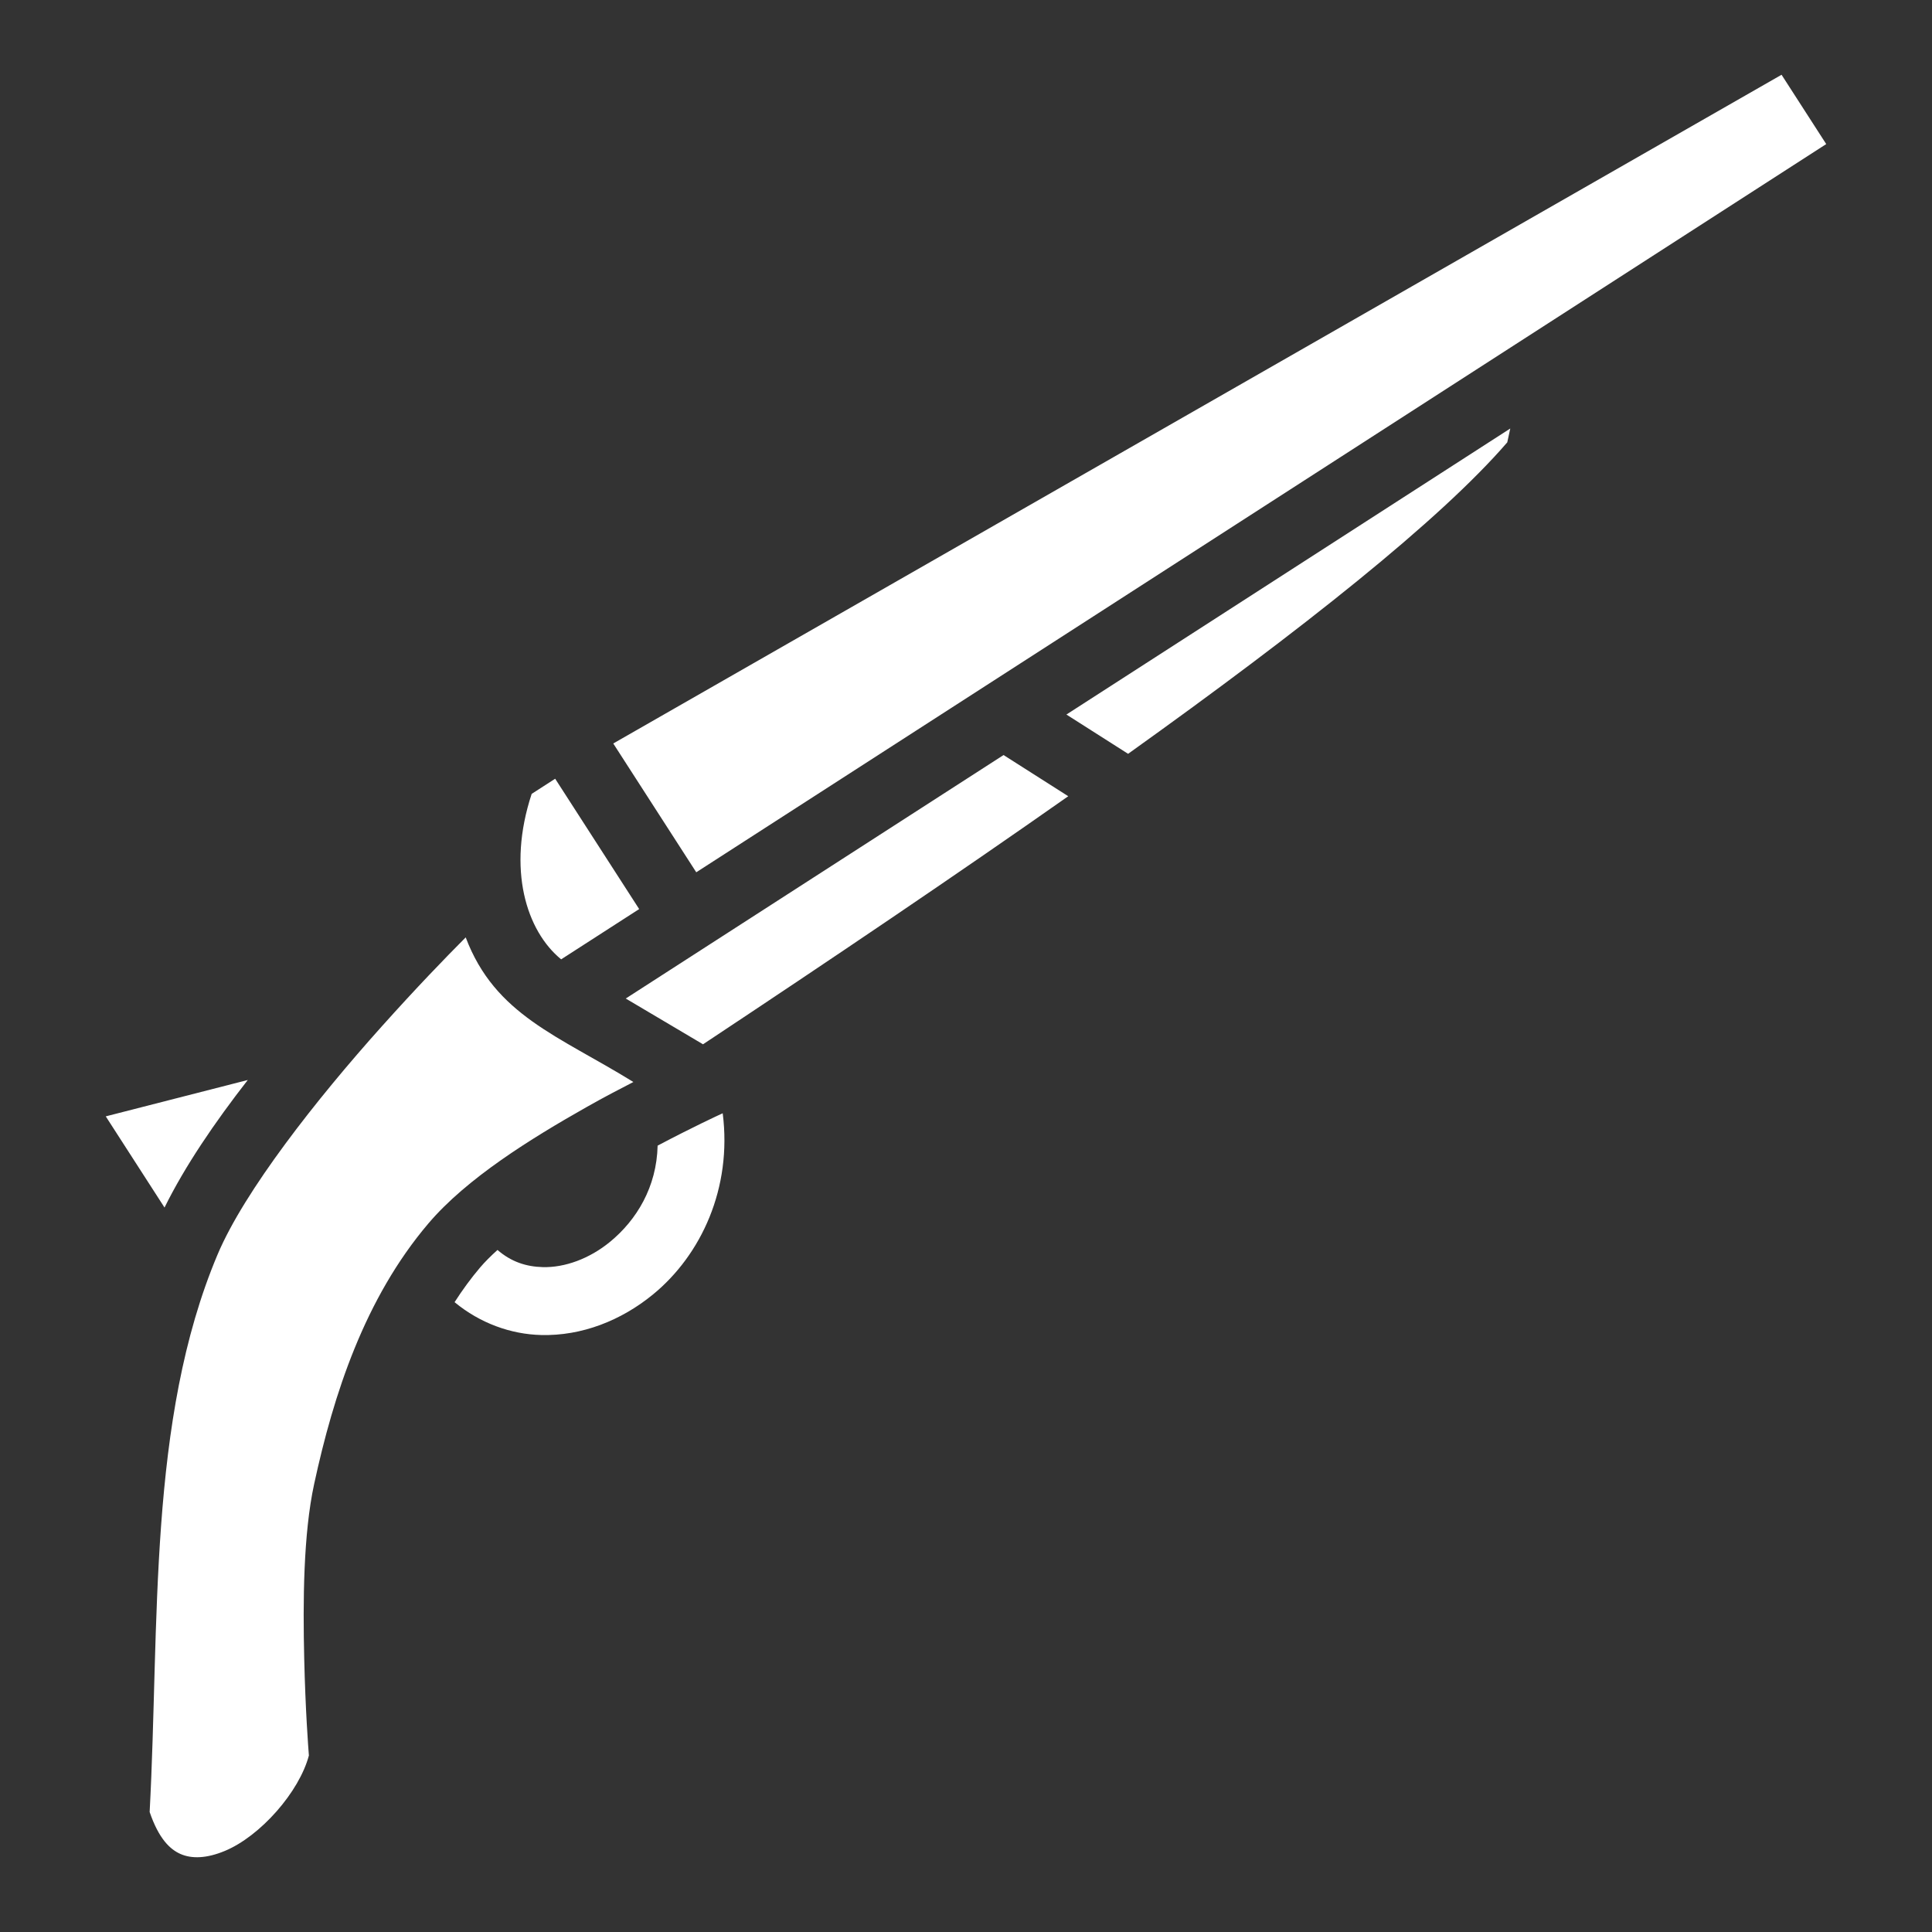 <svg xmlns="http://www.w3.org/2000/svg" viewBox="0 0 512 512" style="height: 512px; width: 512px;"><rect x="0" y="0" width="512" height="512" fill="#333333" stroke="none"/><defs><radialGradient id="delapouite-sawed-off-shotgun-gradient-0"><stop offset="0%" stop-color="#bb0000" stop-opacity="1"></stop><stop offset="100%" stop-color="#bd10e0" stop-opacity="1"></stop></radialGradient></defs><g class="" transform="translate(0,0)" style=""><path d="M472.133 19.812L162.52 197.03l21.996 34.133L483.97 38.183l-11.837-18.37zm-71.897 93.748l-117.627 75.8 16.35 10.41c45.98-32.88 82.61-61.844 100.483-82.544l.793-3.666zm-134.283 86.535l-100.125 64.523 20.48 12.13c34.023-22.565 66.99-44.805 96.788-65.74l-17.143-10.913zm-118.826 6.277l-6.227 4.012c-6.594 19.98-1.4 36.31 7.81 43.852l20.677-13.323-22.26-34.54zm-23.71 42.045c-5.512 5.532-12.928 13.198-22.288 23.64-17.225 19.212-36.353 43.545-43.47 60.405-18.543 43.928-15.34 97.99-18 147.736 2.41 7.08 5.408 9.92 8.197 11.137 2.96 1.292 6.896 1.194 11.74-.824 9.393-3.91 19.696-15.595 22.262-25.282-.174-2.232-.92-12.117-1.237-25.643-.356-15.14-.246-33.002 2.63-46.297 5.15-23.82 13.395-49.19 30.268-69.05 10.193-11.993 27.132-22.48 41.92-30.848 4.68-2.65 8.665-4.724 12.415-6.65-19.88-12.29-36.656-17.7-44.437-38.323zm-57.75 37.793l-37.638 9.64L43.6 320.01c5.432-11.014 13.33-22.587 22.064-33.8zm125.86 8.82l-1.154.532s-6.765 3.116-16.096 8.043c-.25 10.99-5.59 19.736-12.617 25.5-5.492 4.505-12.02 6.843-17.803 6.695-4.355-.112-8.346-1.367-12.013-4.55-1.8 1.62-3.36 3.18-4.606 4.644-2.444 2.876-4.69 5.96-6.77 9.197 6.78 5.595 14.91 8.5 22.928 8.704 10.763.276 21.213-3.827 29.68-10.773 12.754-10.462 20.973-28.17 18.45-47.99z" fill="#fff" fill-opacity="1"></path></g></svg>